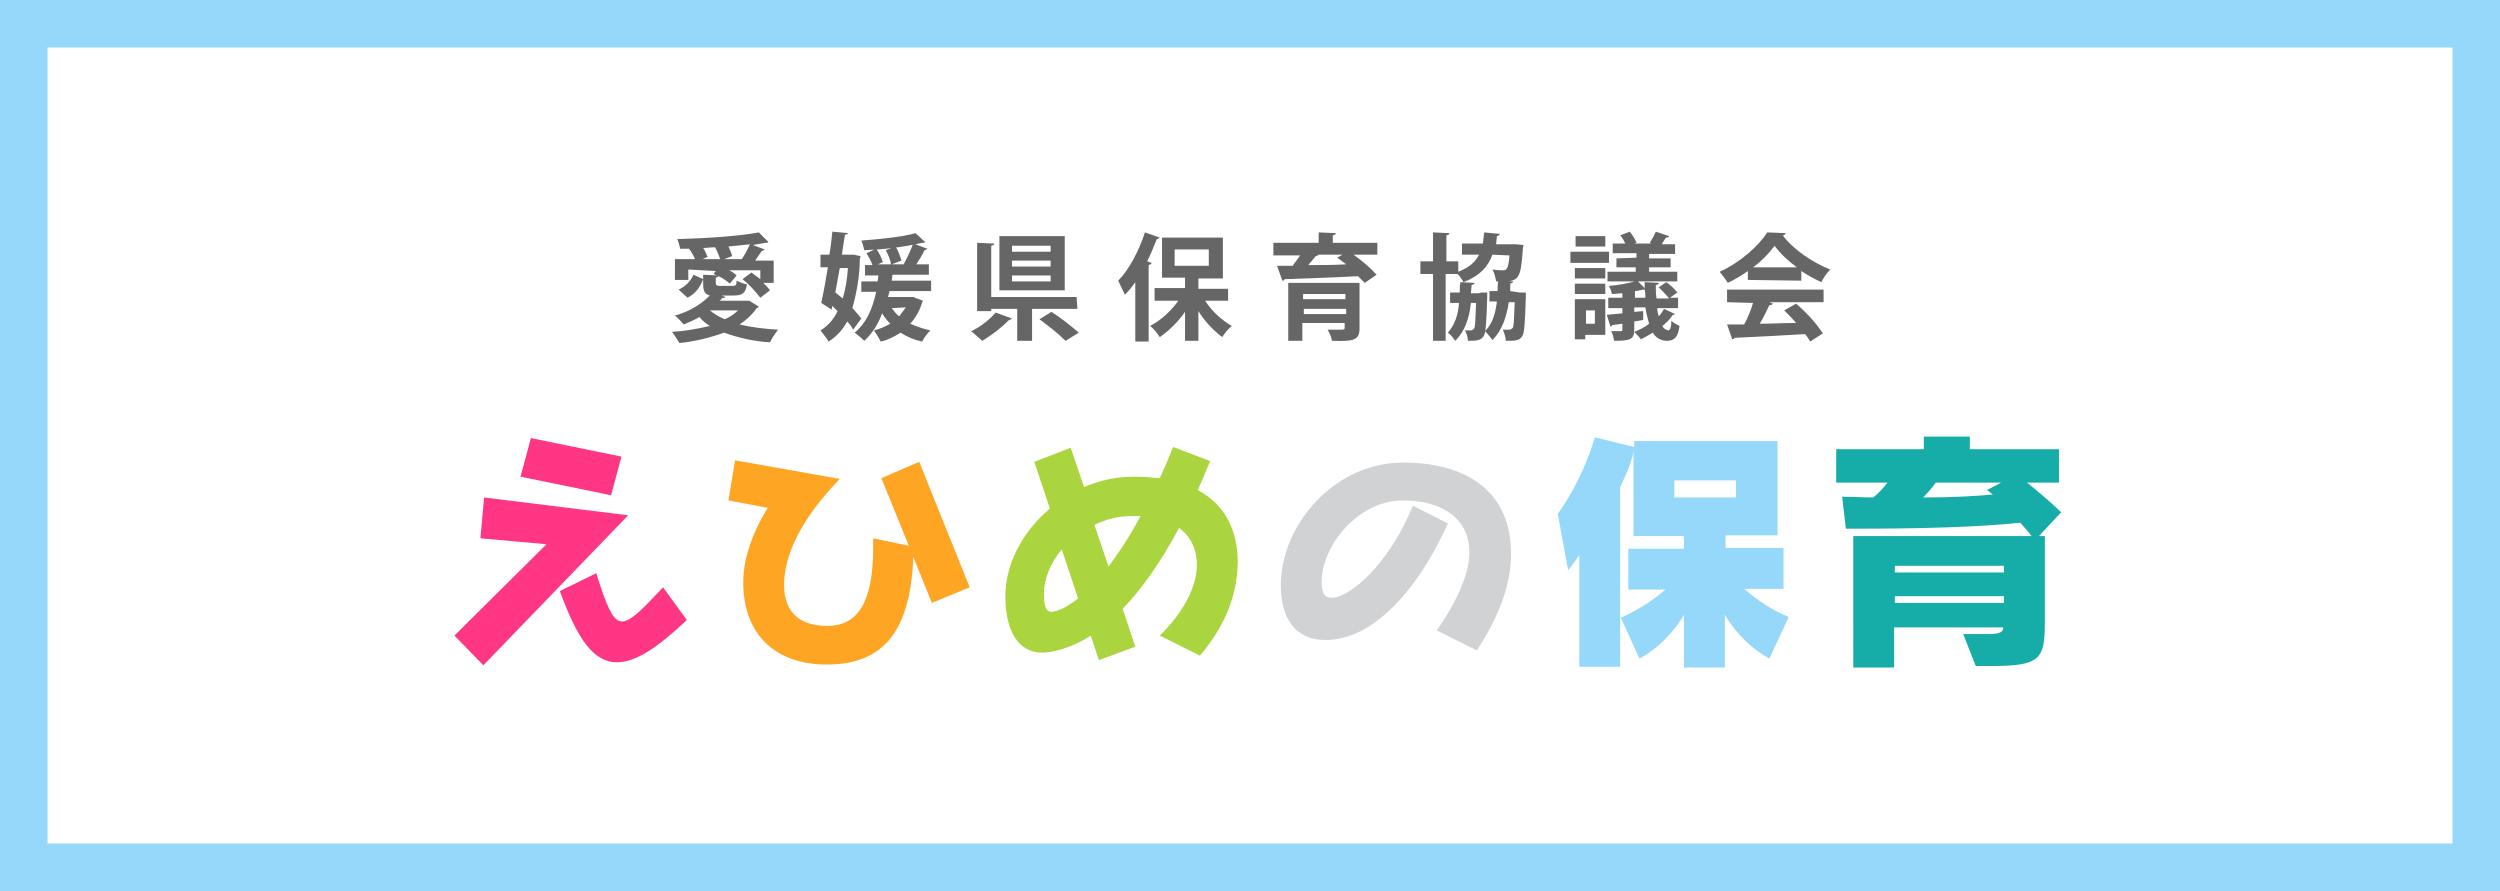 <?xml version="1.0" encoding="utf-8"?>
<!-- Generator: Adobe Illustrator 28.2.0, SVG Export Plug-In . SVG Version: 6.00 Build 0)  -->
<svg version="1.1" id="レイヤー_1" xmlns="http://www.w3.org/2000/svg" xmlns:xlink="http://www.w3.org/1999/xlink" x="0px"
	 y="0px" width="336.7px" height="120px" viewBox="0 0 336.7 120" style="enable-background:new 0 0 336.7 120;"
	 xml:space="preserve">
<rect x="0" y="0" width="336.7" height="120" fill="#333333" stroke="none"/>
<style type="text/css">
	.st0{fill:#FFFFFF;}
	.st1{fill:#666666;}
	.st2{fill:#FF3683;enable-background:new    ;}
	.st3{fill:#FFA524;enable-background:new    ;}
	.st4{fill:#AAD53E;enable-background:new    ;}
	.st5{fill:#D1D2D3;enable-background:new    ;}
	.st6{fill:#95D8F9;}
	.st7{fill:#16ADA8;enable-background:new    ;}
</style>
<rect x="1.7" y="3.2" class="st0" width="331.8" height="113.6"/>
<path class="st1" d="M100.9,40.5l1.3,0.8c-0.1,0.1-0.2,0.2-0.3,0.2c-0.6,0.9-1.4,1.6-2.3,2.2c1.7,0.4,3.4,0.6,5.2,0.7
	c-0.4,0.5-0.8,1.1-1.1,1.7c-2.1-0.1-4.2-0.6-6.2-1.3c-1.9,0.7-4,1.2-6,1.4c-0.3-0.5-0.6-1-1-1.5c1.7-0.1,3.4-0.4,5.1-0.8
	c-0.5-0.3-1-0.7-1.4-1.2c-0.7,0.4-1.4,0.7-2.1,1c-0.4-0.4-0.7-0.8-1.2-1.2c1.8-0.5,3.4-1.4,4.7-2.7c-0.7-0.2-0.9-0.6-0.9-1.6V37
	l2.1,0.1c0,0.1-0.1,0.2-0.4,0.3v0.7c0,0.3,0.1,0.4,0.6,0.4h1.7c0.4,0,0.5-0.1,0.5-0.7c0.4,0.2,0.9,0.4,1.4,0.5
	c-0.2,1.2-0.6,1.5-1.8,1.5h-1.6l0.5,0.2c-0.1,0.1-0.3,0.2-0.4,0.1c-0.1,0.1-0.2,0.3-0.4,0.4h3.7L100.9,40.5z M92.7,36.3v1.4h-1.8
	v-2.8h2.7c-0.2-0.5-0.5-1-0.8-1.4c-0.4,0-0.8,0-1.2,0c-0.1-0.5-0.2-0.9-0.4-1.3c3.9-0.1,8.4-0.4,11-0.9l1.3,1.3
	c-0.1,0-0.1,0.1-0.2,0.1c-0.1,0-0.1,0-0.2,0c-0.5,0.1-1.1,0.2-1.7,0.3l1.6,0.6c-0.1,0.1-0.3,0.2-0.4,0.2c-0.3,0.4-0.6,0.9-0.9,1.3
	h2.5v3h-1.4c0.3,0.3,0.7,0.7,0.9,1l-1.3,1c-0.7-0.9-1.5-1.8-2.4-2.5l1.2-0.9c0.4,0.3,0.8,0.6,1.2,0.9v-1.2h-4.2
	c0.4,0.2,0.7,0.4,1,0.7l-0.9,1.1c-0.7-0.6-1.4-1-2.2-1.3l0.3-0.4L92.7,36.3z M94.7,37.6c-0.4,1.1-1.1,2-2.1,2.5l-1.2-1.1
	c0.9-0.4,1.6-1.1,2-2L94.7,37.6z M94.6,34.9H97c-0.2-0.5-0.4-1.1-0.7-1.6c-0.5,0-1.1,0.1-1.6,0.1c0.3,0.4,0.4,0.8,0.6,1.2L94.6,34.9
	z M95.6,41.8c0.6,0.5,1.3,0.9,2,1.2c0.7-0.3,1.3-0.7,1.8-1.2H95.6z M97.5,34.9h2.4c0.4-0.6,0.8-1.3,1.1-2c-0.9,0.1-1.9,0.2-2.9,0.3
	c0.2,0.4,0.4,0.8,0.5,1.3L97.5,34.9z"/>
<path class="st1" d="M115.9,34.5c0,0.1,0,0.2-0.1,0.3c0,2.3-0.4,4.5-1,6.7c0.4,0.4,0.8,0.9,1.2,1.4l-1.1,1.5
	c-0.2-0.4-0.5-0.8-0.8-1.1c-0.6,1.1-1.4,2-2.5,2.7c-0.3-0.5-0.7-1-1.1-1.5c1-0.6,1.8-1.5,2.3-2.6c-0.2-0.2-0.5-0.5-0.7-0.7l-0.1,0.5
	l-1.4-0.9c0.3-1.3,0.6-3,0.9-4.8h-1v-1.7h1.2c0.2-1.1,0.3-2.1,0.4-3.1l2.1,0.2c0,0.1-0.1,0.2-0.4,0.2c-0.1,0.8-0.3,1.7-0.4,2.7h1.3
	h0.3L115.9,34.5z M113.1,36.1c-0.2,1.1-0.4,2.2-0.6,3.3c0.3,0.2,0.6,0.5,1,0.8c0.4-1.3,0.6-2.7,0.7-4.1H113.1z M123.2,40.1l1.1,0.4
	c0,0.1-0.1,0.2-0.1,0.2c-0.3,1.1-0.9,2.1-1.6,2.9c0.9,0.4,1.8,0.7,2.7,0.9c-0.4,0.4-0.8,0.9-1.1,1.5c-1-0.2-2-0.6-2.9-1.2
	c-0.8,0.5-1.7,1-2.7,1.2c-0.2-0.5-0.6-1-0.9-1.5c0.8-0.2,1.5-0.5,2.2-0.9c-0.4-0.4-0.8-0.9-1.1-1.4c-0.5,1.4-1.3,2.7-2.4,3.7
	c-0.4-0.4-0.9-0.8-1.3-1.1c1.5-1.2,2.4-3.1,2.9-5.5h-2v-1.4h2.2l0.1-0.8h-1.8v-1.4h1c-0.2-0.6-0.5-1.1-0.8-1.6l1.3-0.6
	c0.4,0.5,0.7,1.2,0.9,1.8l-0.7,0.3h1.8c-0.1-0.7-0.4-1.3-0.7-1.9l1.3-0.5c0.4,0.6,0.6,1.2,0.8,1.9l-1.3,0.5h1.7l-0.1,0
	c0.5-0.9,0.9-1.8,1.3-2.8l1.9,0.7c-0.1,0.1-0.3,0.2-0.4,0.2c-0.3,0.7-0.7,1.3-1.1,1.9h1.7v1.4h-4.9l-0.1,0.8h5.3v1.4h-5.6
	c-0.1,0.3-0.1,0.5-0.2,0.8h3.5L123.2,40.1z M124.6,32.6c-0.1,0.1-0.1,0.1-0.2,0.1c-0.1,0-0.1,0-0.2,0c-2.6,0.6-5.2,0.9-7.8,1
	c-0.1-0.4-0.2-0.9-0.4-1.3c2.6-0.2,5.6-0.5,7.3-1L124.6,32.6z M120.1,41.5c0.3,0.4,0.6,0.8,1,1.1c0.3-0.4,0.6-0.8,0.9-1.2
	L120.1,41.5z"/>
<path class="st1" d="M136.3,42.9c-0.1,0.1-0.3,0.2-0.4,0.2c-1.1,1.1-2.3,2-3.6,2.8c-0.5-0.4-1-0.9-1.5-1.3c1.3-0.6,2.4-1.5,3.3-2.5
	L136.3,42.9z M145.1,41.6H139v4.3h-2v-4.3h-3.5v0.3h-1.9v-9.2l2.3,0.1c0,0.2-0.1,0.2-0.4,0.3V40H145L145.1,41.6z M143.4,31.8v7.3
	h-8.8v-7.3L143.4,31.8z M141.5,33.9v-0.8h-5.2v0.8L141.5,33.9z M141.5,35.9v-0.8h-5.2v0.8L141.5,35.9z M141.5,37.9v-0.8h-5.2v0.8
	L141.5,37.9z M143.5,45.9c-1.1-1.1-2.3-2-3.5-2.9l1.6-1c1.3,0.8,2.5,1.8,3.7,2.8L143.5,45.9z"/>
<path class="st1" d="M156.2,32c-0.1,0.1-0.3,0.2-0.4,0.2c-0.4,1-0.8,2-1.3,3l0.6,0.2c0,0.1-0.1,0.2-0.4,0.3V46h-1.8v-8
	c-0.4,0.6-0.9,1.2-1.4,1.7c-0.3-0.6-0.6-1.3-0.9-1.9c1.4-1.4,2.8-4,3.6-6.5L156.2,32z M165.4,40.5h-3.1c0.9,1.4,2.2,2.6,3.6,3.4
	c-0.5,0.4-0.9,0.9-1.3,1.5c-1.3-1-2.4-2.2-3.2-3.5v4h-1.8V42c-0.9,1.3-2.1,2.5-3.4,3.4c-0.4-0.6-0.8-1.1-1.3-1.5
	c1.5-0.8,2.8-2,3.8-3.4h-3.2v-1.7h4.1v-1.4h-3.1V32h8.2v5.5h-3.3v1.4h4L165.4,40.5z M158.2,33.6v2.2h4.6v-2.2H158.2z"/>
<path class="st1" d="M185.5,32.7v1.6h-3.2c1.1,0.8,2.2,1.7,3.1,2.7l-1.6,1.1c-0.3-0.3-0.6-0.6-0.9-0.9c-3.7,0.2-7.4,0.3-9.9,0.4
	c0,0.1-0.1,0.2-0.3,0.2l-0.7-2h2.1c0.3-0.5,0.7-0.9,1-1.4h-3.6v-1.7h6.1v-1.4l2.3,0.1c0,0.2-0.1,0.2-0.4,0.3v1L185.5,32.7z
	 M183.1,38.1v6.1c0,1.6-0.7,1.8-3.7,1.7c-0.1-0.5-0.3-1-0.6-1.5c0.4,0,1,0,1.4,0c0.9,0,0.9,0,0.9-0.3v-0.6h-5.7v2.4h-1.9v-7.8H183.1
	z M181.2,39.6h-5.7v0.7h5.7V39.6z M175.6,42.3h5.7v-0.7h-5.7V42.3z M180.8,34.3h-3.2c-0.1,0.1-0.3,0.2-0.4,0.2
	c-0.3,0.4-0.7,0.8-1,1.2c1.6,0,3.4,0,5.1-0.1c-0.4-0.3-0.8-0.6-1.2-0.9L180.8,34.3z"/>
<path class="st1" d="M201,34.3c-0.6,1.6-1.6,2.8-3.9,3.7c-0.2-0.4-0.5-0.8-0.8-1.1h-1.6v9H193v-9h-1.7v-1.7h1.7v-3.9l2.2,0.1
	c0,0.2-0.1,0.2-0.4,0.3v3.5h1.6v1.4c1.5-0.6,2.3-1.3,2.8-2.3h-2.3v-1.5h2.8c0.1-0.5,0.1-1,0.2-1.5l2.1,0.2c0,0.1-0.1,0.2-0.4,0.3
	c0,0.4-0.1,0.7-0.1,1.1h2.3l0.4,0l1,0.1c0,0.1-0.1,0.3-0.1,0.5c-0.3,4.1-0.5,4.4-2.9,4.4c-0.2,0-0.5,0-0.7,0
	c-0.1-0.5-0.2-1.1-0.5-1.6c0.6,0.1,1.2,0.1,1.4,0.1c0.2,0,0.4,0,0.5-0.2c0.2-0.2,0.3-0.7,0.4-1.8L201,34.3z M199.5,39.4l0.8,0
	c0,0.1,0,0.3,0,0.5c-0.1,3.6-0.2,5-0.5,5.4c-0.4,0.5-0.7,0.6-2.1,0.6c0-0.5-0.2-1-0.4-1.4c0.4,0,0.6,0,0.8,0c0.1,0,0.3-0.1,0.4-0.2
	c0.2-0.2,0.2-1.1,0.3-3.5h-0.7c-0.2,2-0.8,3.8-2.1,5.1c-0.3-0.4-0.6-0.8-1-1.1c0.9-1,1.4-2.4,1.5-4h-1.2v-1.4h1.3c0-0.5,0-1,0.1-1.4
	l1.9,0.1c0,0.1-0.1,0.2-0.4,0.3l-0.1,1.1h1L199.5,39.4z M204.7,39.4l0.8,0c0,0.1,0,0.3,0,0.5c-0.1,3.6-0.2,5-0.5,5.4
	c-0.4,0.6-0.9,0.6-2.2,0.6c0-0.5-0.2-1-0.4-1.5c0.3,0,0.6,0,0.9,0c0.1,0,0.3-0.1,0.4-0.2c0.2-0.2,0.2-1.1,0.3-3.5h-0.8
	c-0.3,2-0.9,3.8-2.2,5.1c-0.3-0.4-0.6-0.8-1-1.2c1-1,1.4-2.3,1.6-4h-1v-1.4h1.1c0-0.5,0-1,0.1-1.4l2,0.1c0,0.1-0.1,0.2-0.4,0.3l0,1
	L204.7,39.4z"/>
<path class="st1" d="M216.7,33.9v1.5h-5.2v-1.5H216.7z M216.2,40.4v4.7h-2.7v0.6h-1.4v-5.4H216.2z M212.1,37.5v-1.4h4.1v1.4H212.1z
	 M212.1,39.6v-1.4h4.1v1.4L212.1,39.6z M216.2,31.8v1.4h-4v-1.4L216.2,31.8z M214.8,41.8h-1.2v1.8h1.2V41.8z M223.2,41.5
	c0,0.4,0.1,0.8,0.2,1.1c0.3-0.3,0.5-0.6,0.7-1l1.5,0.7c-0.1,0.1-0.2,0.1-0.3,0.1c-0.4,0.6-0.9,1.1-1.4,1.5c0.1,0.3,0.4,0.5,0.8,0.6
	c0.2,0,0.4-0.4,0.4-1.3c0.3,0.3,0.7,0.5,1.1,0.7c-0.2,1.5-0.7,2-1.7,2c-0.8,0-1.5-0.4-1.9-1.1c-0.5,0.3-1,0.6-1.6,0.9
	c-0.3-0.4-0.6-0.7-0.9-1c0.7-0.3,1.4-0.6,2-1.1c-0.2-0.7-0.4-1.5-0.5-2.2h-1.5v0.6l1.2-0.1l0,1.2l-1.2,0.2v1.1
	c0,1.3-0.5,1.5-2.7,1.5c-0.1-0.5-0.2-0.9-0.4-1.3c0.5,0,1.1,0,1.3,0s0.2-0.1,0.2-0.2v-0.8c-0.5,0.1-1,0.1-1.4,0.2
	c0,0.1-0.1,0.2-0.2,0.2l-0.5-1.6l2.1-0.2v-0.7h-1.9v-1.4h1.9v-0.6c-0.5,0-0.9,0.1-1.4,0.1c-0.1-0.4-0.2-0.7-0.4-1.1
	c1.3-0.1,2.5-0.3,3.8-0.7l1,1c0-0.3,0-0.5,0-0.8l1.9,0.1c0,0.2-0.1,0.2-0.4,0.3c0,0.6,0,1.2,0.1,1.8h1.7c-0.4-0.5-0.9-1-1.4-1.5
	l1-0.7c0.6,0.4,1.1,0.9,1.5,1.4l-1,0.7h1.1v1.4H223.2z M220.4,34.7v-0.6h-3.2v-1.3h1.7c-0.2-0.4-0.4-0.8-0.7-1.1l1.3-0.5
	c0.4,0.5,0.7,1,0.9,1.5l-0.3,0.1h2.3l-0.2-0.1c0.3-0.5,0.6-1,0.8-1.5l1.8,0.6c0,0.1-0.2,0.2-0.4,0.2c-0.2,0.2-0.4,0.6-0.6,0.9h1.8
	v1.3h-3.5v0.6h2.9v1.2h-2.9v0.6h3.8v1.3h-9.4v-1.3h3.8v-0.6h-2.6v-1.2L220.4,34.7z M220.2,40.1h1.4c0-0.4,0-0.7-0.1-1.1h-0.2
	c-0.4,0.1-0.8,0.2-1.1,0.2V40.1z"/>
<path class="st1" d="M235.4,37.7v-1.2c-0.8,0.6-1.7,1.1-2.7,1.6c-0.3-0.5-0.7-1-1.1-1.5c2.7-1.2,5.3-3.5,6.4-5.3l2.5,0.1
	c-0.1,0.2-0.2,0.3-0.4,0.3c1.4,1.9,4.1,3.7,6.4,4.6c-0.5,0.5-0.9,1.1-1.2,1.7c-0.9-0.4-1.8-0.9-2.7-1.5v1.3L235.4,37.7z M232.6,40.7
	V39h13v1.7h-7.3l0.5,0.2c-0.1,0.1-0.2,0.2-0.5,0.2c-0.4,0.8-0.8,1.7-1.3,2.5c1.5,0,3.2-0.1,4.9-0.1c-0.5-0.6-1.1-1.2-1.6-1.7
	l1.6-0.9c1.4,1.2,2.6,2.5,3.6,4l-1.7,1.1c-0.2-0.3-0.4-0.7-0.7-1c-3.5,0.2-7.1,0.4-9.5,0.5c0,0.1-0.2,0.2-0.3,0.2l-0.7-2
	c0.7,0,1.4,0,2.3,0c0.5-0.9,0.9-1.9,1.2-2.9L232.6,40.7z M242,36c-1.1-0.8-2.2-1.8-3-2.9c-0.8,1.1-1.8,2.1-2.9,2.9H242z"/>
<g>
	<path class="st2" d="M65.1,89.6l-3.9-4l12.4-12.3l-8.9-0.8l0.5-5.5l19.4,2.4L65.1,89.6z M82.3,66.7l-12.2-2.5l1.4-5.2l12.2,2.5
		L82.3,66.7z M83.1,89.2c-3.1,0-5.3-3-7.7-9.6l4.9-2.4c1.4,4.4,2.2,6.5,3.5,6.5c1.1,0,2.7-1.6,5.5-4.6l3.2,4.4
		C88.6,87.2,85.6,89.2,83.1,89.2z"/>
	<path class="st3" d="M125.5,81.2l-2.5-6.2c-0.4,11.2-5,14.5-11.7,14.5c-6.4,0-11.2-3.6-11.2-11.1c0-3.9,1.9-7.8,3.3-10l-5.3-1
		L99,62l14.1,2.5c-5.5,5.7-7.5,10.5-7.5,14.3c0,3.9,2.4,5.5,5.8,5.5c3.9,0,6.2-2.8,6.2-10.6c0-0.4,0-0.8,0-1.2l4.8,1l-3.7-9.1
		l5.1-2.2l6.8,16.9L125.5,81.2z"/>
	<path class="st4" d="M161.6,88.3l-5.4-2.7c2.9-2.8,5-6.4,5-9.5c0-2.2-0.9-3.9-2.4-5c-2.4,4.5-5,8.2-7.6,10.9l1.7,5.1l-4.9,1.8
		l-1.1-3.3c-1.2,0.8-2.5,1.4-3.8,1.8c-1,0.3-1.9,0.5-2.7,0.5c-3.5,0-5-3.3-5-7.6c0-4.3,2.3-8.7,6-11.8l-2.1-6.3l4.9-1.9l1.8,5.3
		c2.1-0.9,4.3-1.4,6.7-1.4c1.2,0,2.4,0.1,3.5,0.2c0.6-1.3,1.2-2.7,1.8-4.2l5,1.9c-0.6,1.3-1.1,2.7-1.7,3.9c3.6,1.9,5.4,5.3,5.4,9.8
		C166.6,80.7,164.6,84.8,161.6,88.3z M143,74c-1.5,1.8-2.4,3.9-2.4,6c0,1.7,0.3,2.4,1,2.4c0.2,0,0.4-0.1,0.6-0.1c1-0.3,2-0.9,3-1.7
		L143,74z M152.4,69.5c-1.7,0-3.4,0.4-5,1.2l1.9,5.6c1.4-1.9,2.9-4.1,4.3-6.8C153.2,69.5,152.8,69.5,152.4,69.5z"/>
	<path class="st5" d="M198.9,87.6l-5.4-2.7c2.4-3.4,4.4-7.4,4.4-10.5c0-4.3-3.3-7-9-7c-5.9,0-10.9,6-10.9,11c0,1.5,0.4,2.1,1.3,2.1
		c0.2,0,0.5,0,0.8-0.1c2.9-0.9,7.3-5.3,10.2-12.3l4.7,2.4c-4.4,9.8-10,14.5-14.2,15.4c-0.8,0.2-1.6,0.3-2.3,0.3c-4.1,0-6-3-6-7.4
		c0-8,7.1-16.5,16.5-16.5c9.2,0,14.5,4.5,14.5,12.1C203.6,79.1,201.4,83.8,198.9,87.6z"/>
	<path class="st6" d="M238.3,88.7c-2.4-1.3-4.6-3.5-6-5.9v7.1h-5.5v-7.1c-1.1,1.9-3.2,4.4-6,5.9l-2.5-5.5c2.4-1.1,4.4-2.4,6-3.8h-5
		v-5.5h7.5v-1.7H220V60.9c-0.4,1.8-1.1,3.2-1.8,4.7v24.2h-5.5v-15c-0.8,1.1-1.5,2-1.5,2l-1.4-7.6c0,0,3.1-4,5-10.3l5.3,1.3v-0.8
		h19.3v12.7h-7v1.7h7.8v5.5h-5.3c1.7,1.5,3.8,2.9,6,3.8L238.3,88.7z M233.8,64.7h-8.3V67h8.3V64.7z"/>
	<path class="st7" d="M274.6,72.2h0.8v11.6c0,5-0.6,5.9-7.3,5.9h-2l-1.7-4.3h3.3c1.7,0,2.1-0.3,2.1-0.9h-14.7v5.4h-5.5V72.2h24
		c-0.4-0.6-1.1-1.3-1.5-1.8c-2.9,0.3-9.1,0.8-21.1,0.8c-0.8,0-1.6,0-2.4,0l-0.5-4.3c1.4,0,3,0.1,4.2,0.1c0.7-0.6,1.4-1.3,1.9-2h-6.9
		v-4.5h11.8v-1.7h6.2v1.7h12V65h-4.3c0.9,0.7,3.4,2.8,4.6,4L274.6,72.2z M269.9,76.2h-14.7v0.9h14.7V76.2z M269.9,80.3h-14.7v0.9
		h14.7V80.3z M260.7,65c-0.3,0.5-1.1,1.4-1.7,2c4.1,0,7.3-0.2,9.4-0.4c-0.6-0.5-0.8-0.6-0.8-0.6l1.9-1H260.7z"/>
</g>
<path class="st6" d="M338.2,121.5H-1.5v-123h339.7V121.5z M6.4,113.6h323.9V6.4H6.4V113.6z"/>
</svg>
